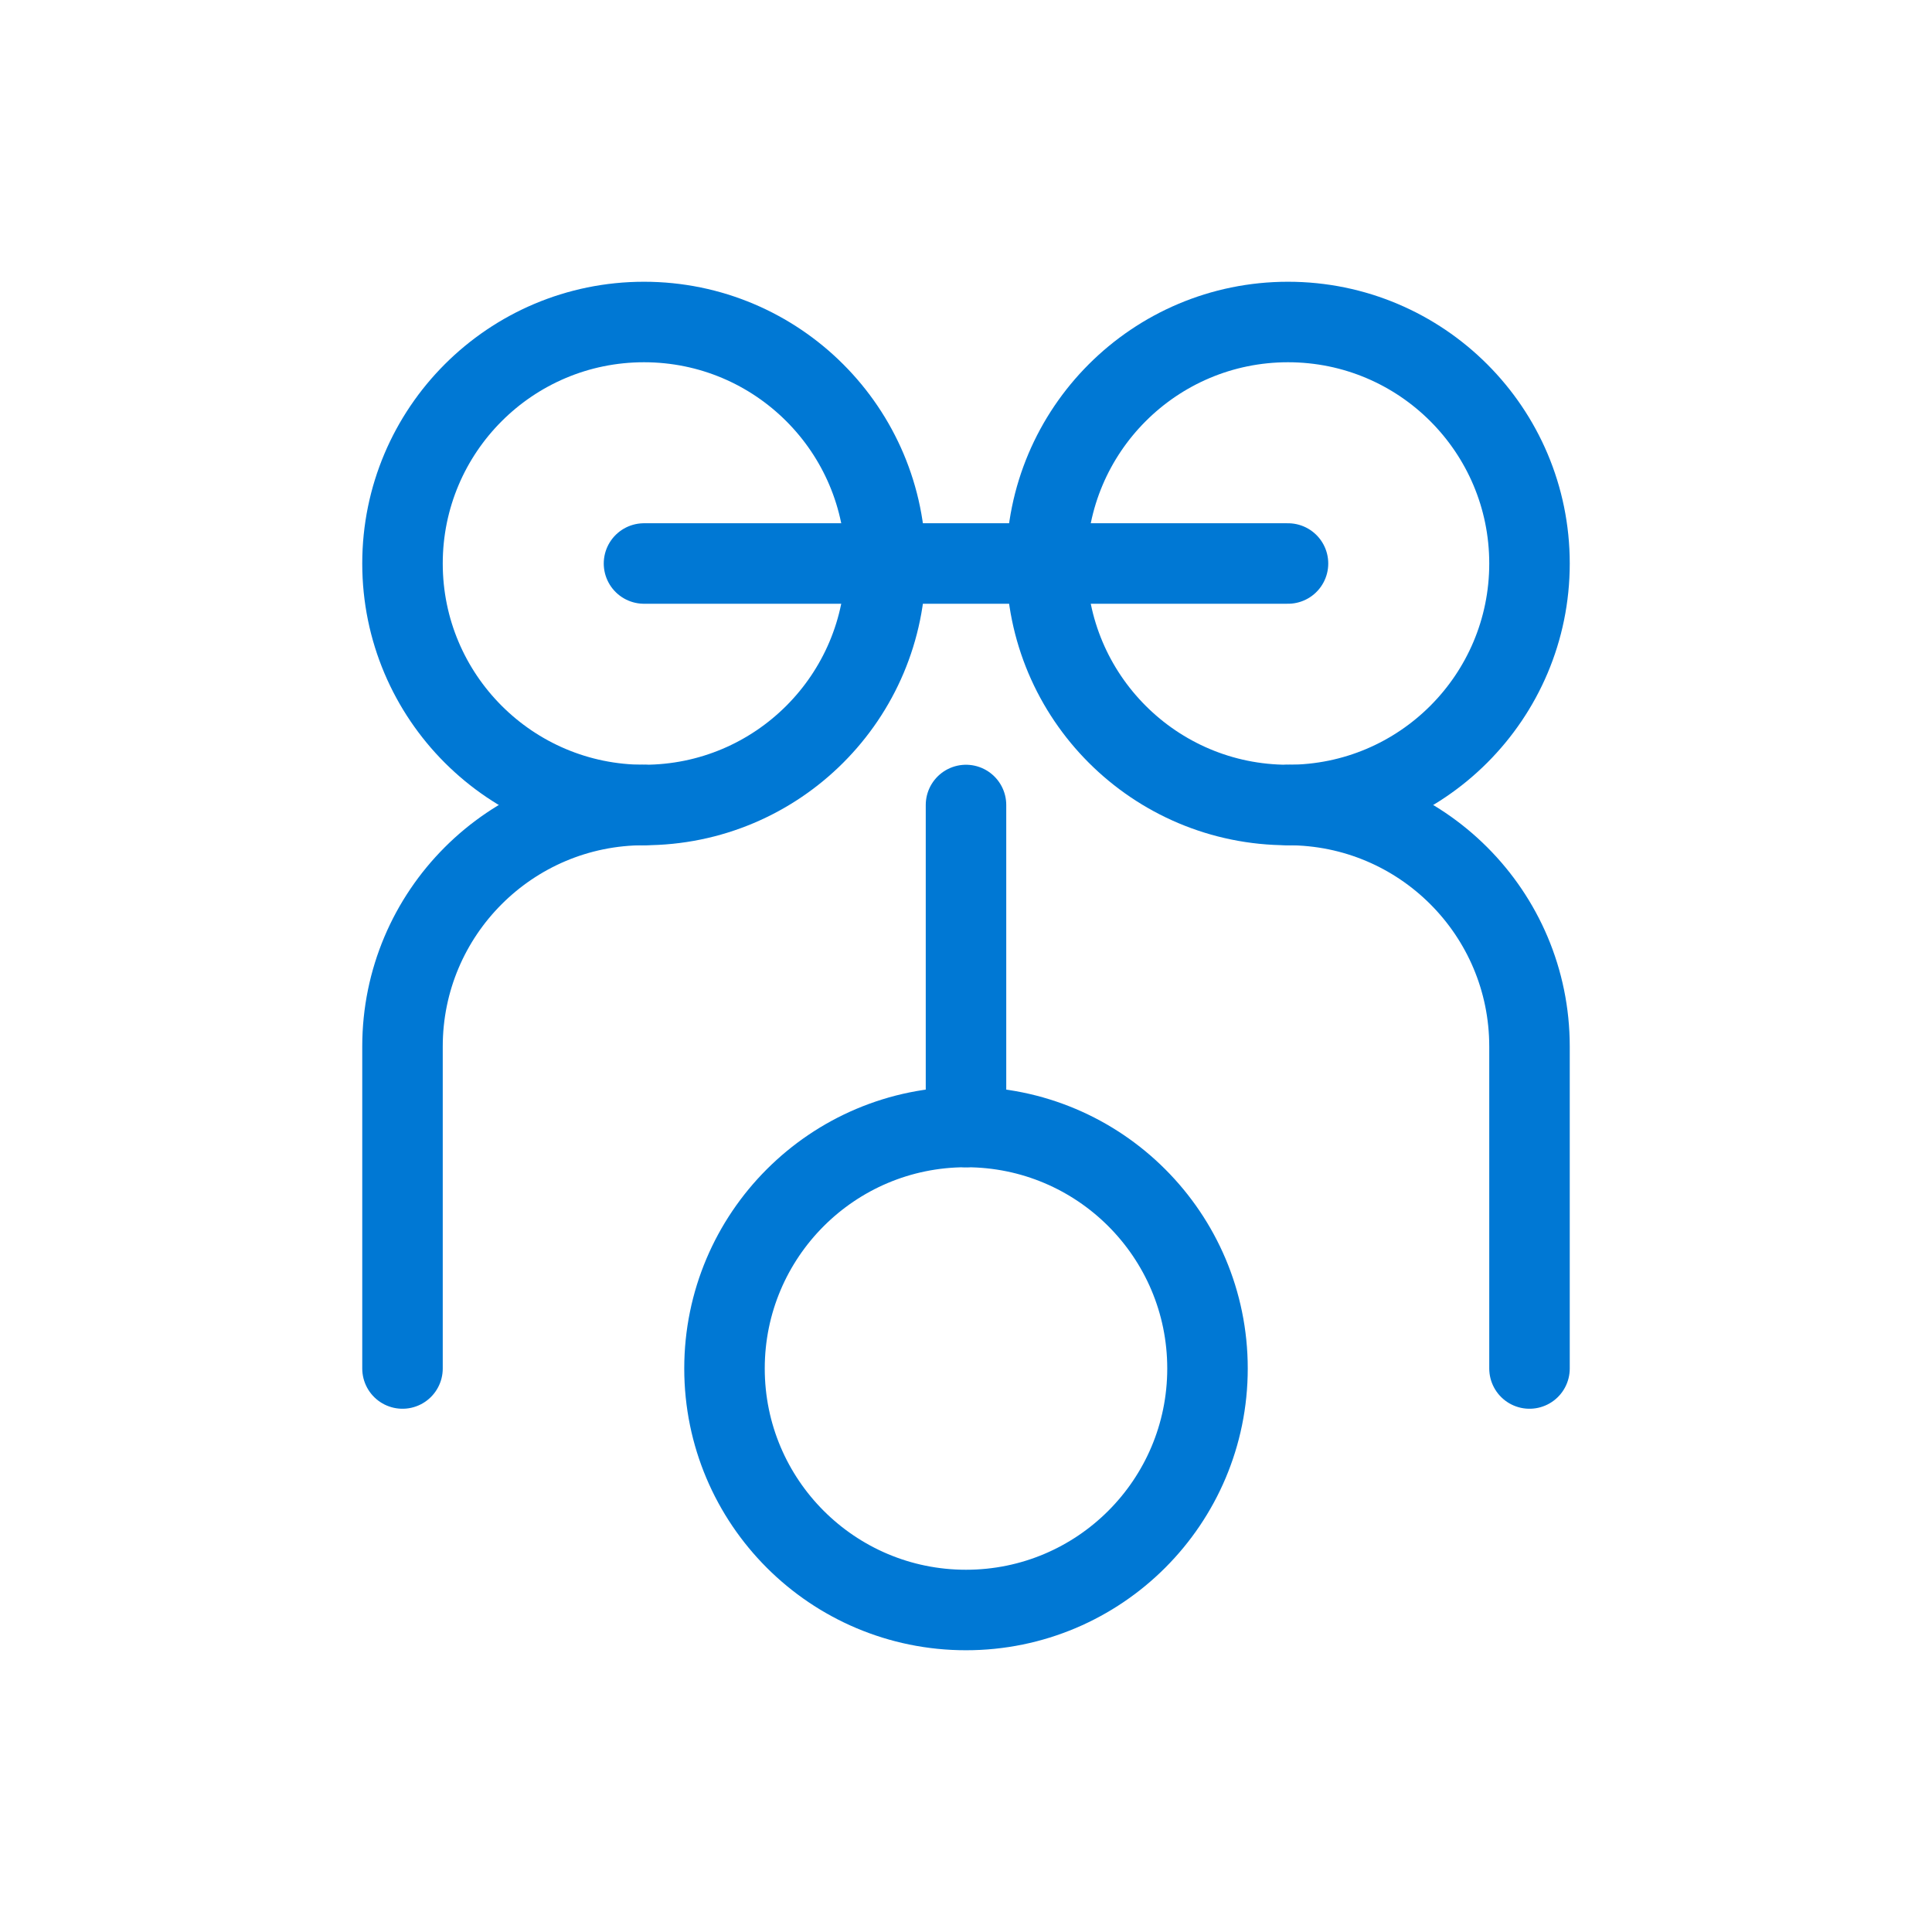 <?xml version="1.0" encoding="UTF-8"?>
<svg width="48" height="48" viewBox="0 0 48 48" fill="none" xmlns="http://www.w3.org/2000/svg">
  <circle cx="16" cy="14" r="6" stroke="#0078D4" stroke-width="2" fill="none"/>
  <circle cx="32" cy="14" r="6" stroke="#0078D4" stroke-width="2" fill="none"/>
  <circle cx="24" cy="34" r="6" stroke="#0078D4" stroke-width="2" fill="none"/>
  <path d="M16 20C12.686 20 10 22.686 10 26L10 34" stroke="#0078D4" stroke-width="2" stroke-linecap="round"/>
  <path d="M32 20C35.314 20 38 22.686 38 26L38 34" stroke="#0078D4" stroke-width="2" stroke-linecap="round"/>
  <path d="M16 14L32 14" stroke="#0078D4" stroke-width="2" stroke-linecap="round"/>
  <path d="M24 28L24 20" stroke="#0078D4" stroke-width="2" stroke-linecap="round"/>
</svg>
